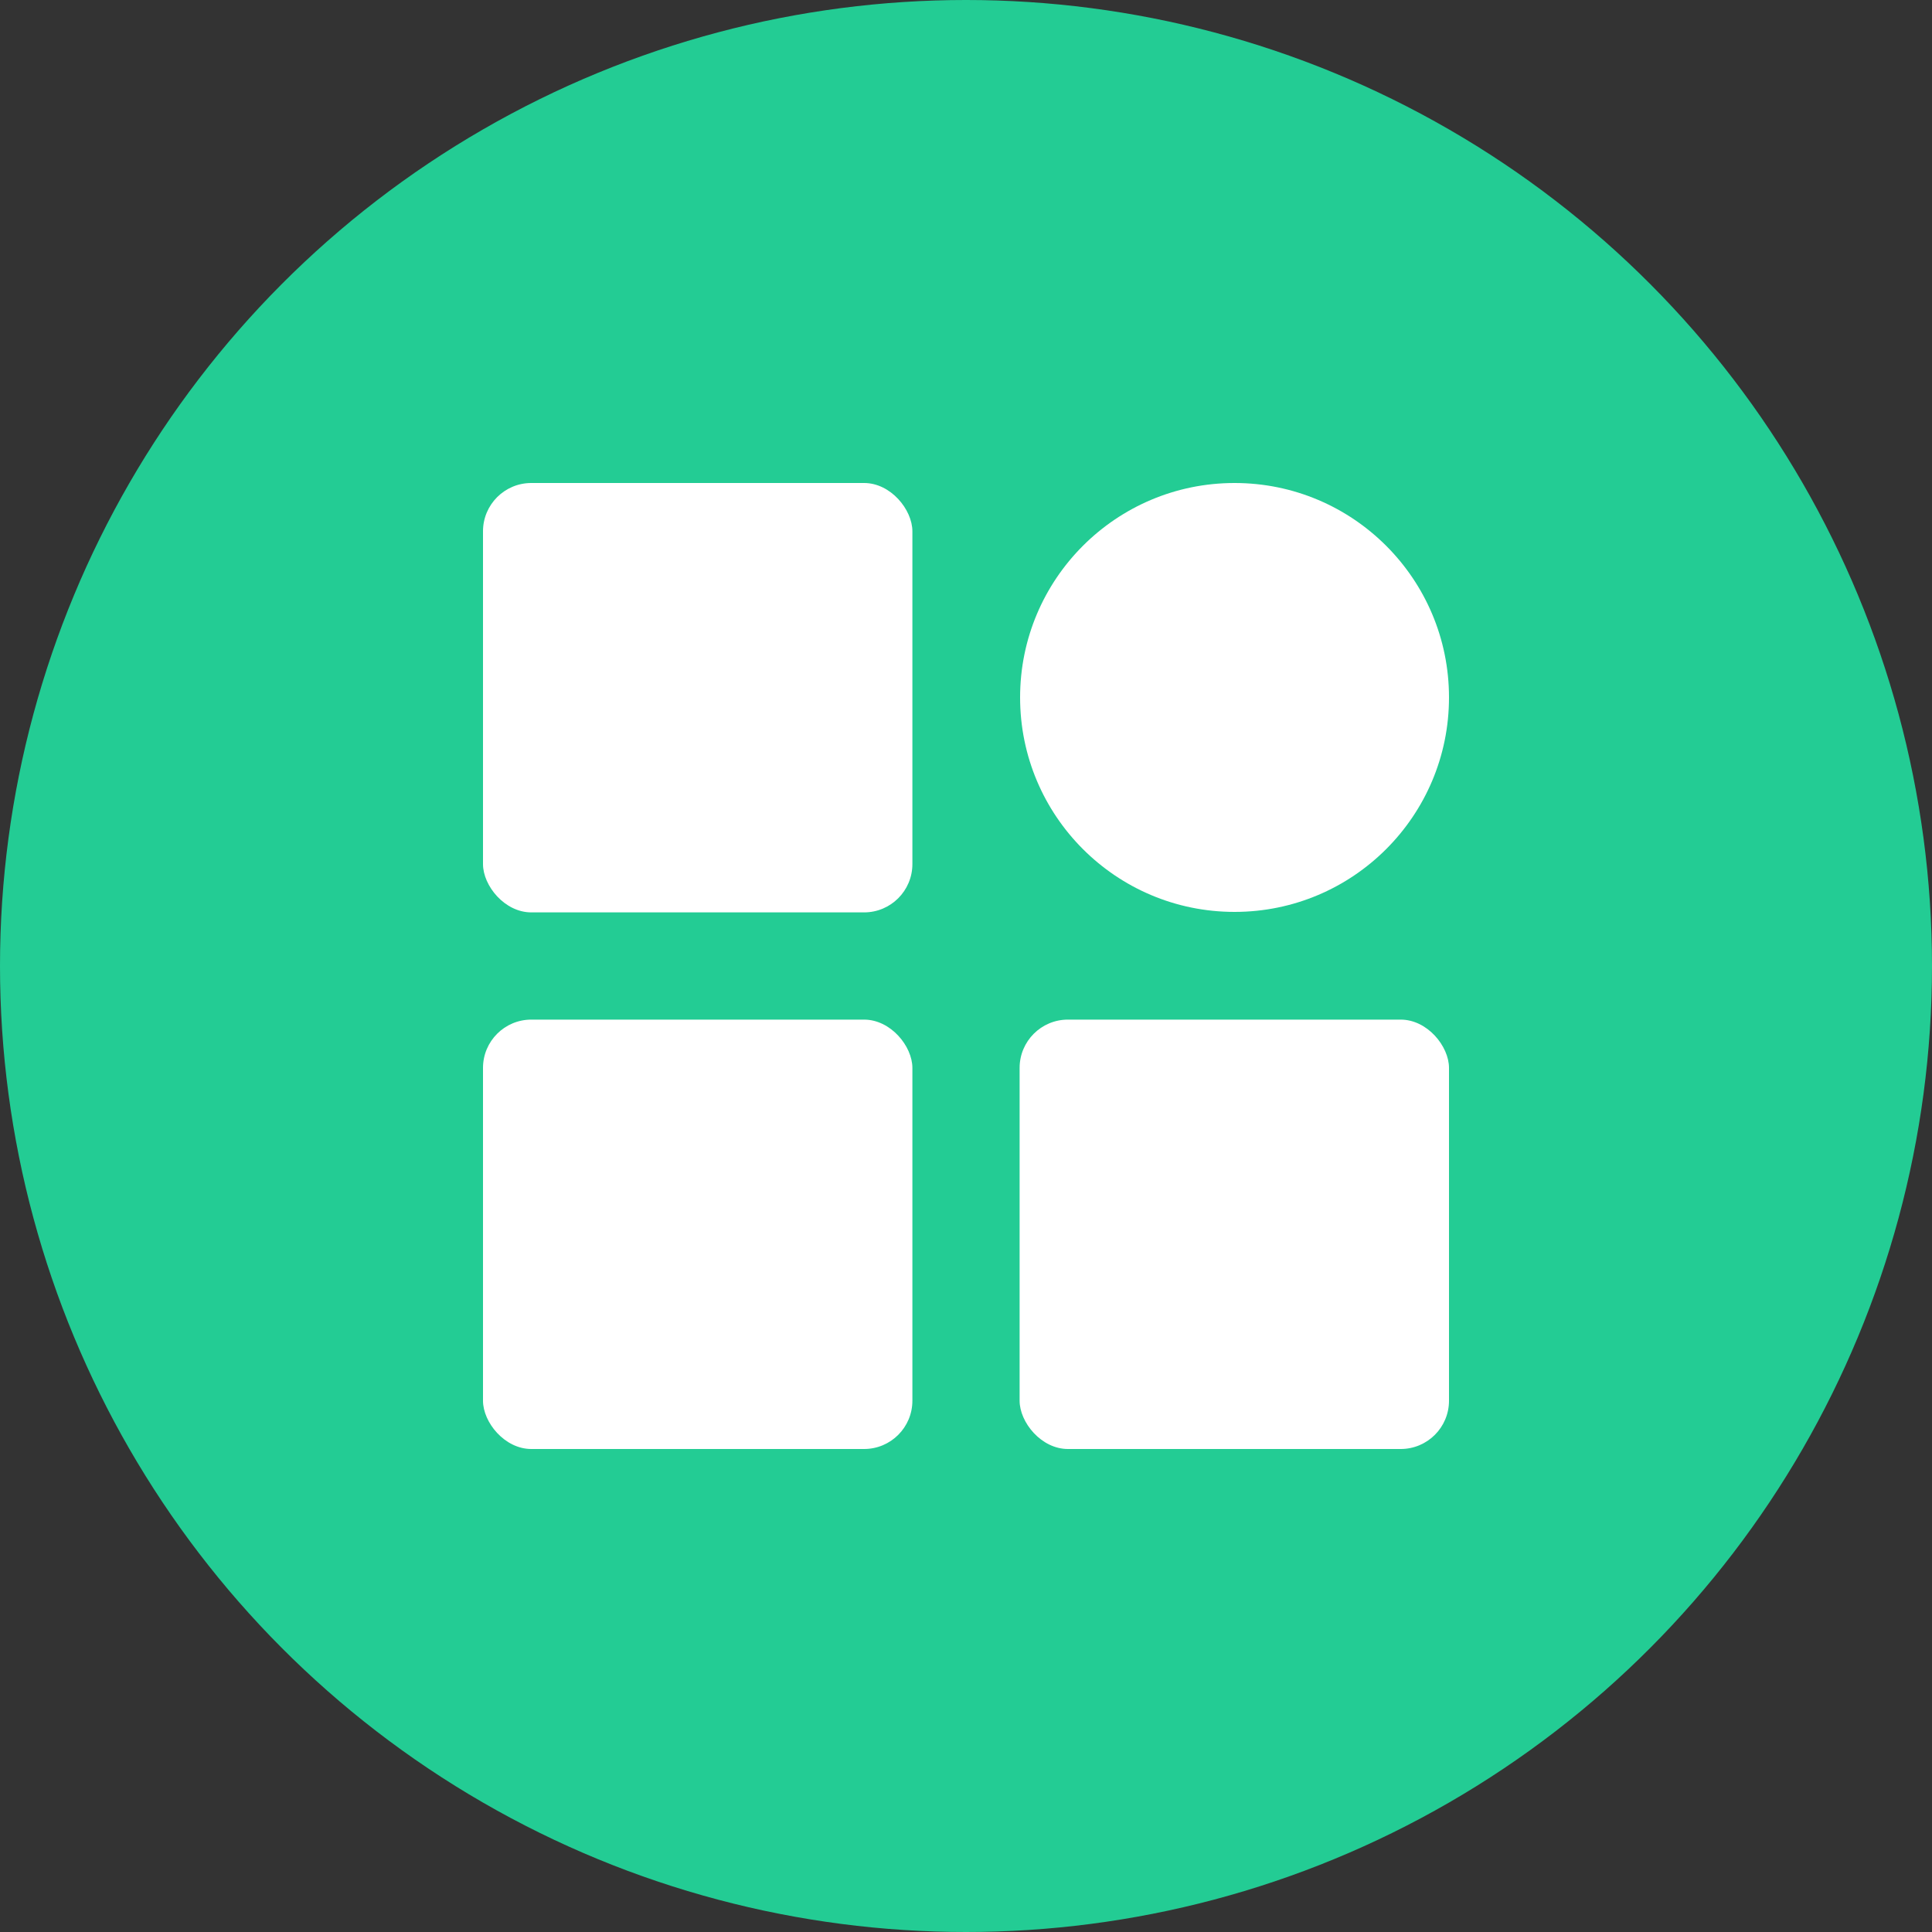 <?xml version="1.0" encoding="UTF-8"?>
<svg width="40px" height="40px" viewBox="0 0 40 40" version="1.1" xmlns="http://www.w3.org/2000/svg" xmlns:xlink="http://www.w3.org/1999/xlink">
    <rect x="0" y="0" width="40" height="40" fill="#333333" stroke="none"/>
    <title>4 Billing Copy</title>
    <g id="Mobile-Page" stroke="none" stroke-width="1" fill="none" fill-rule="evenodd">
        <g id="Mobile-Product-Page---Available" transform="translate(-701, -1345)" fill-rule="nonzero">
            <g id="1" transform="translate(136, 700)">
                <g id="Stacked-Group" transform="translate(80, 80)">
                    <g id="Row-3" transform="translate(0, 565)">
                        <g id="Stacked-Group-4-Copy" transform="translate(351, 0)">
                            <g id="32-Client-Portal,-Differentiate" transform="translate(134, 0)">
                                <circle id="Oval" fill="#23CC94" cx="20" cy="20" r="20"></circle>
                                <rect id="Rectangle-path" fill="#FFFFFF" x="10" y="10" width="8.89" height="8.89" rx="1"></rect>
                                <circle id="Oval" fill="#FFFFFF" cx="25.56" cy="14.44" r="4.44"></circle>
                                <rect id="Rectangle-path" fill="#FFFFFF" x="10" y="21.11" width="8.89" height="8.89" rx="1"></rect>
                                <rect id="Rectangle-path" fill="#FFFFFF" x="21.11" y="21.11" width="8.89" height="8.89" rx="1"></rect>
                            </g>
                        </g>
                    </g>
                </g>
            </g>
        </g>
    </g>
</svg>